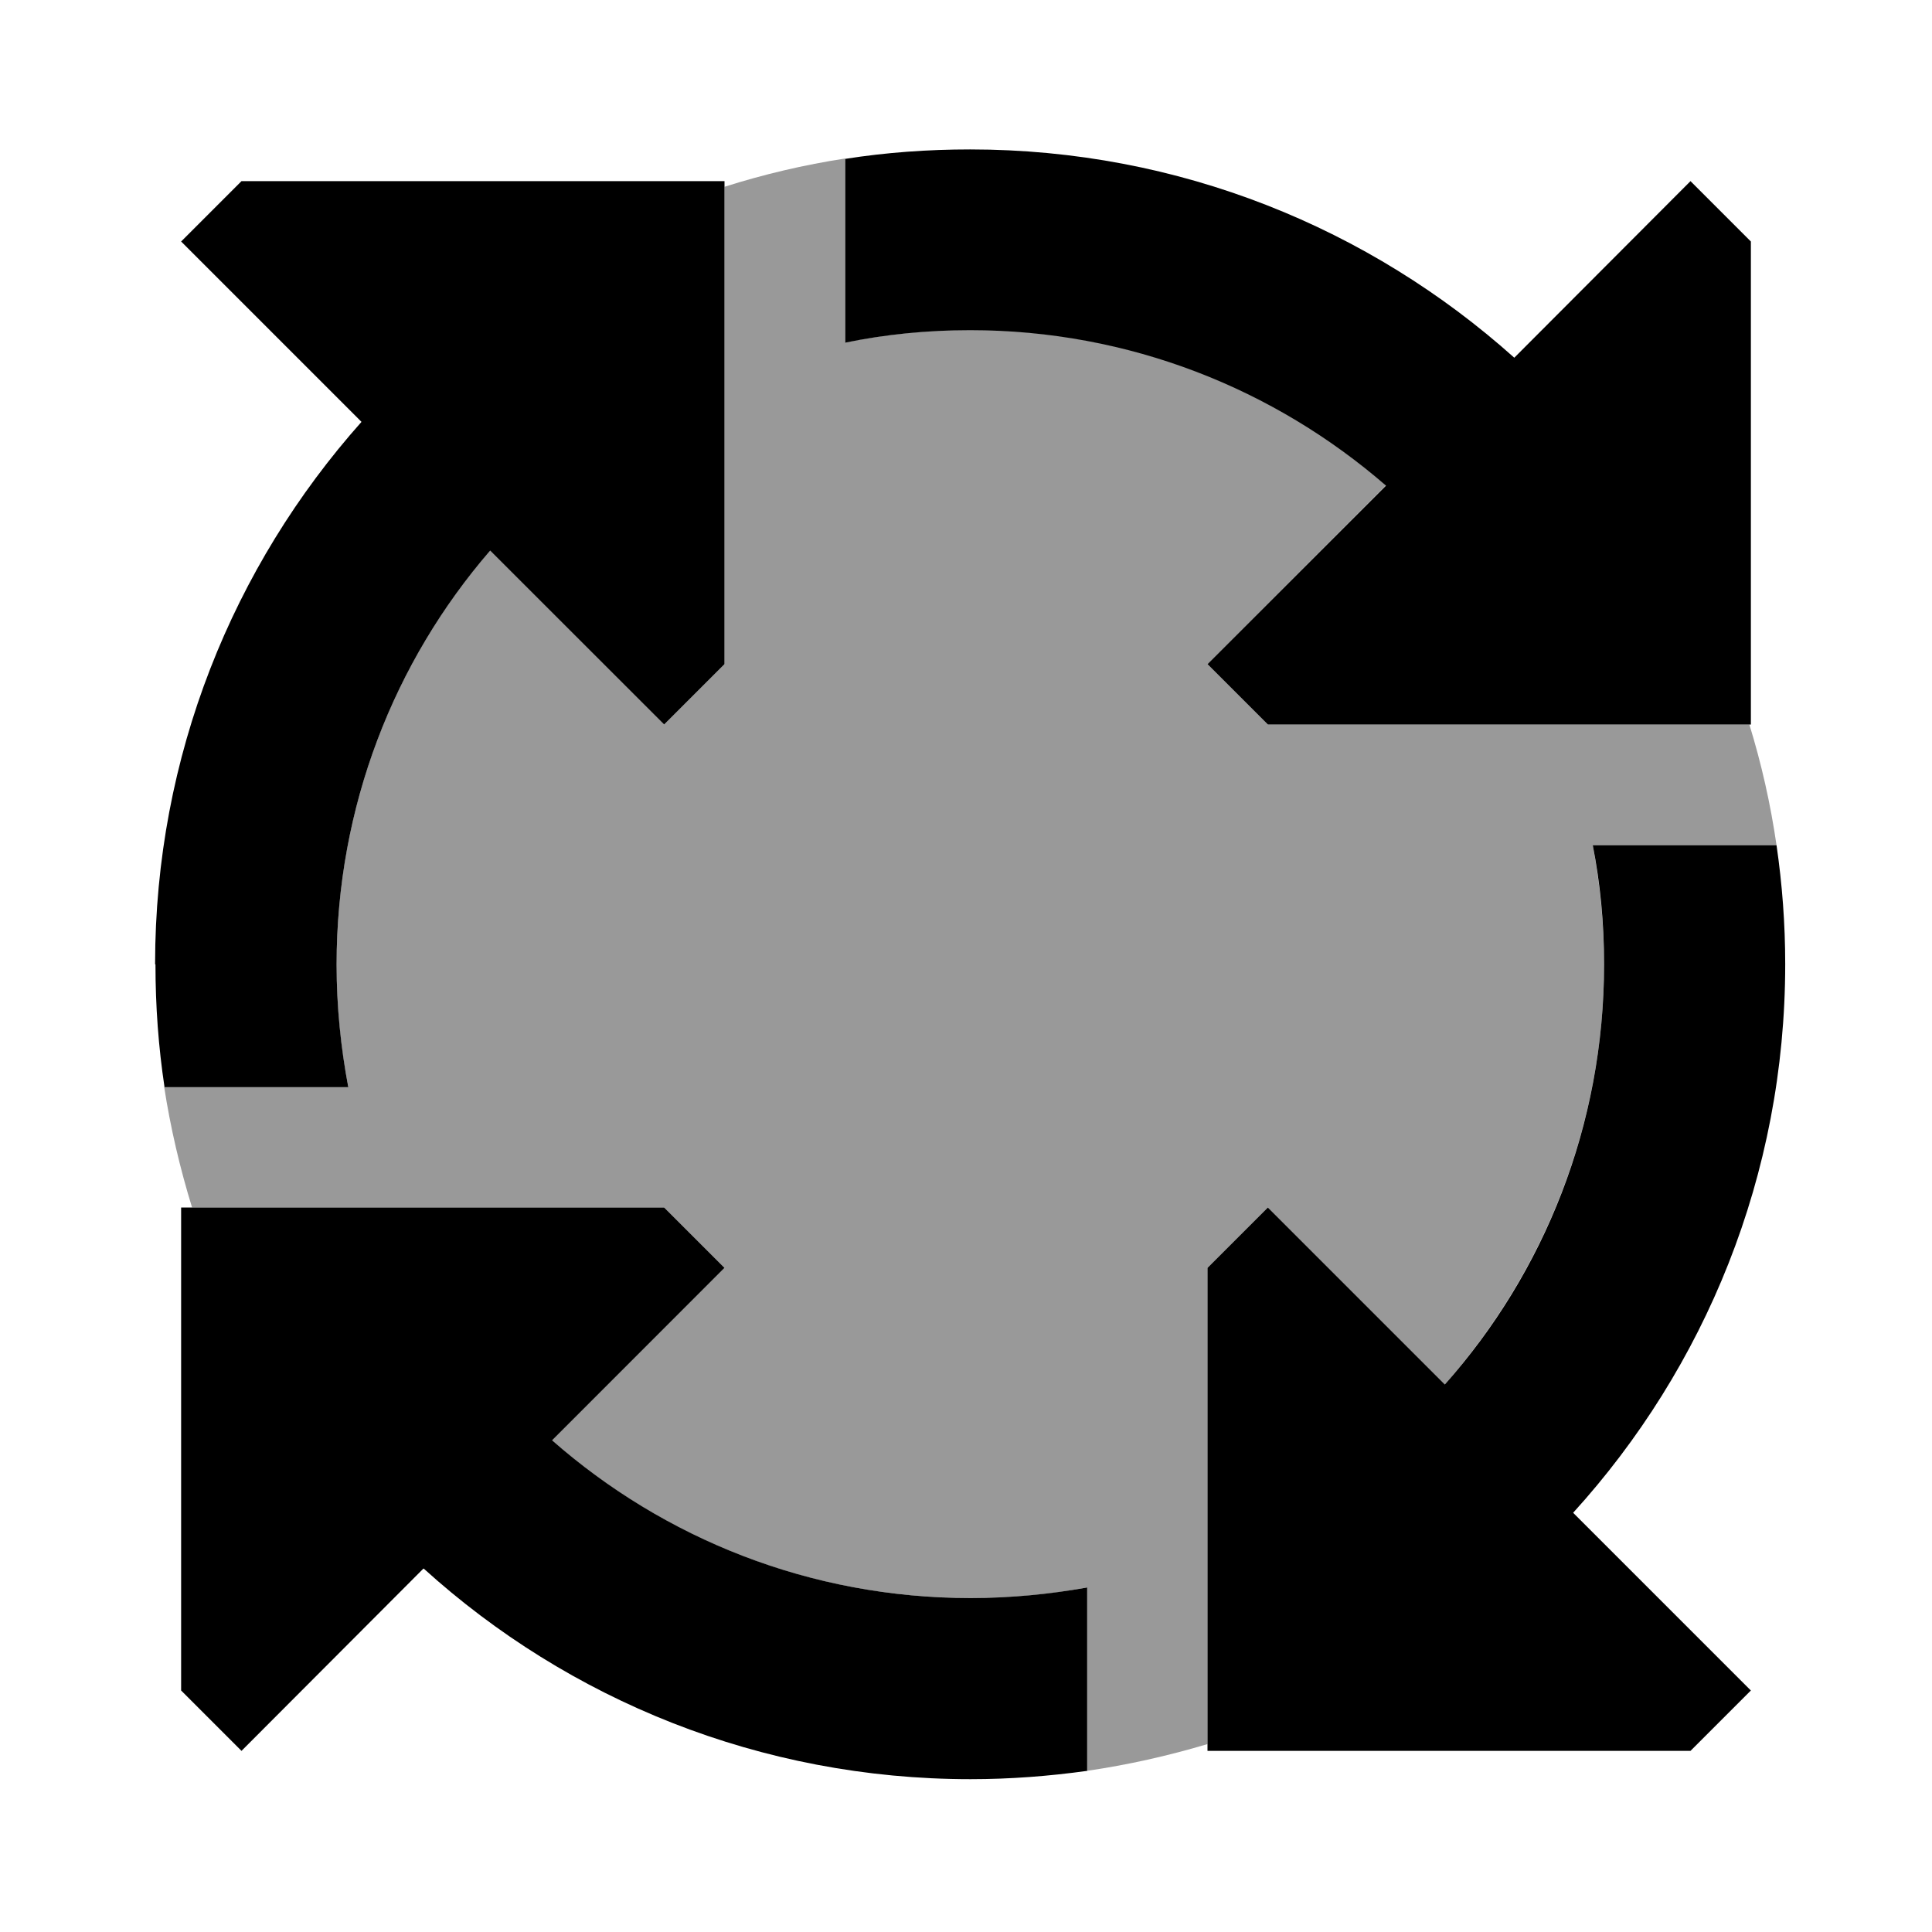 <svg xmlns="http://www.w3.org/2000/svg" viewBox="0 0 512 512"><!--! Font Awesome Pro 6.7.1 by @fontawesome - https://fontawesome.com License - https://fontawesome.com/license (Commercial License) Copyright 2024 Fonticons, Inc. --><defs><style>.fa-secondary{opacity:.4}</style></defs><path class="fa-secondary" d="M43.6 288l48.7 0c-2.1-10.5-3.1-21.4-3.1-32.5c0-41.9 15.3-80.2 40.7-109.7L176 192l16-16 0-126.5c10.4-3.3 21-5.8 32-7.5l0 48.7c10.7-2.1 21.8-3.3 33.1-3.3c42.2 0 80.7 15.5 110.2 41.2L320 176l16 16 127.6 0c3.2 10.4 5.6 21 7.2 32l-48.7 0c1.9 10.2 3 20.8 3 31.5c0 42.7-16 81.7-42.2 111.4L336 320l-16 16 0 126.2c-10.4 3.1-21 5.5-32 7.1l0-48.6c-10 1.9-20.3 2.8-30.9 2.8c-42.5 0-81.3-15.8-110.9-41.8L192 336l-16-16L50.9 320c-3.2-10.4-5.7-21-7.4-32z"/><path class="fa-primary" d="M257.1 87.5c-11.3 0-22.4 1.1-33.1 3.3l0-48.7c10.8-1.7 21.9-2.5 33.1-2.5c55.4 0 105.9 20.9 144.2 55.2L448 48l16 16 0 128-128 0-16-16 47.3-47.3c-29.5-25.6-68-41.2-110.2-41.2zm-216 168c0-55.2 20.7-105.5 54.7-143.7L48 64 64 48l128 0 0 128-16 16-46.1-46.1c-25.4 29.4-40.7 67.8-40.7 109.7c0 11.1 1.1 22 3.1 32.5l-48.7 0c-1.6-10.6-2.4-21.4-2.4-32.5zm71.1 160.2L64 464 48 448l0-128 128 0 16 16-45.7 45.7c29.6 26 68.4 41.8 110.9 41.8c10.5 0 20.9-1 30.9-2.8l0 48.6c-10.1 1.4-20.4 2.2-30.9 2.2c-55.7 0-106.6-21.1-144.9-55.8zM336 320l46.9 46.9c26.3-29.6 42.2-68.7 42.2-111.4c0-10.8-1-21.3-3-31.5l48.7 0c1.5 10.3 2.3 20.8 2.3 31.5c0 56-21.3 107-56.2 145.4L464 448l-16 16-128 0 0-128 16-16z"/></svg>